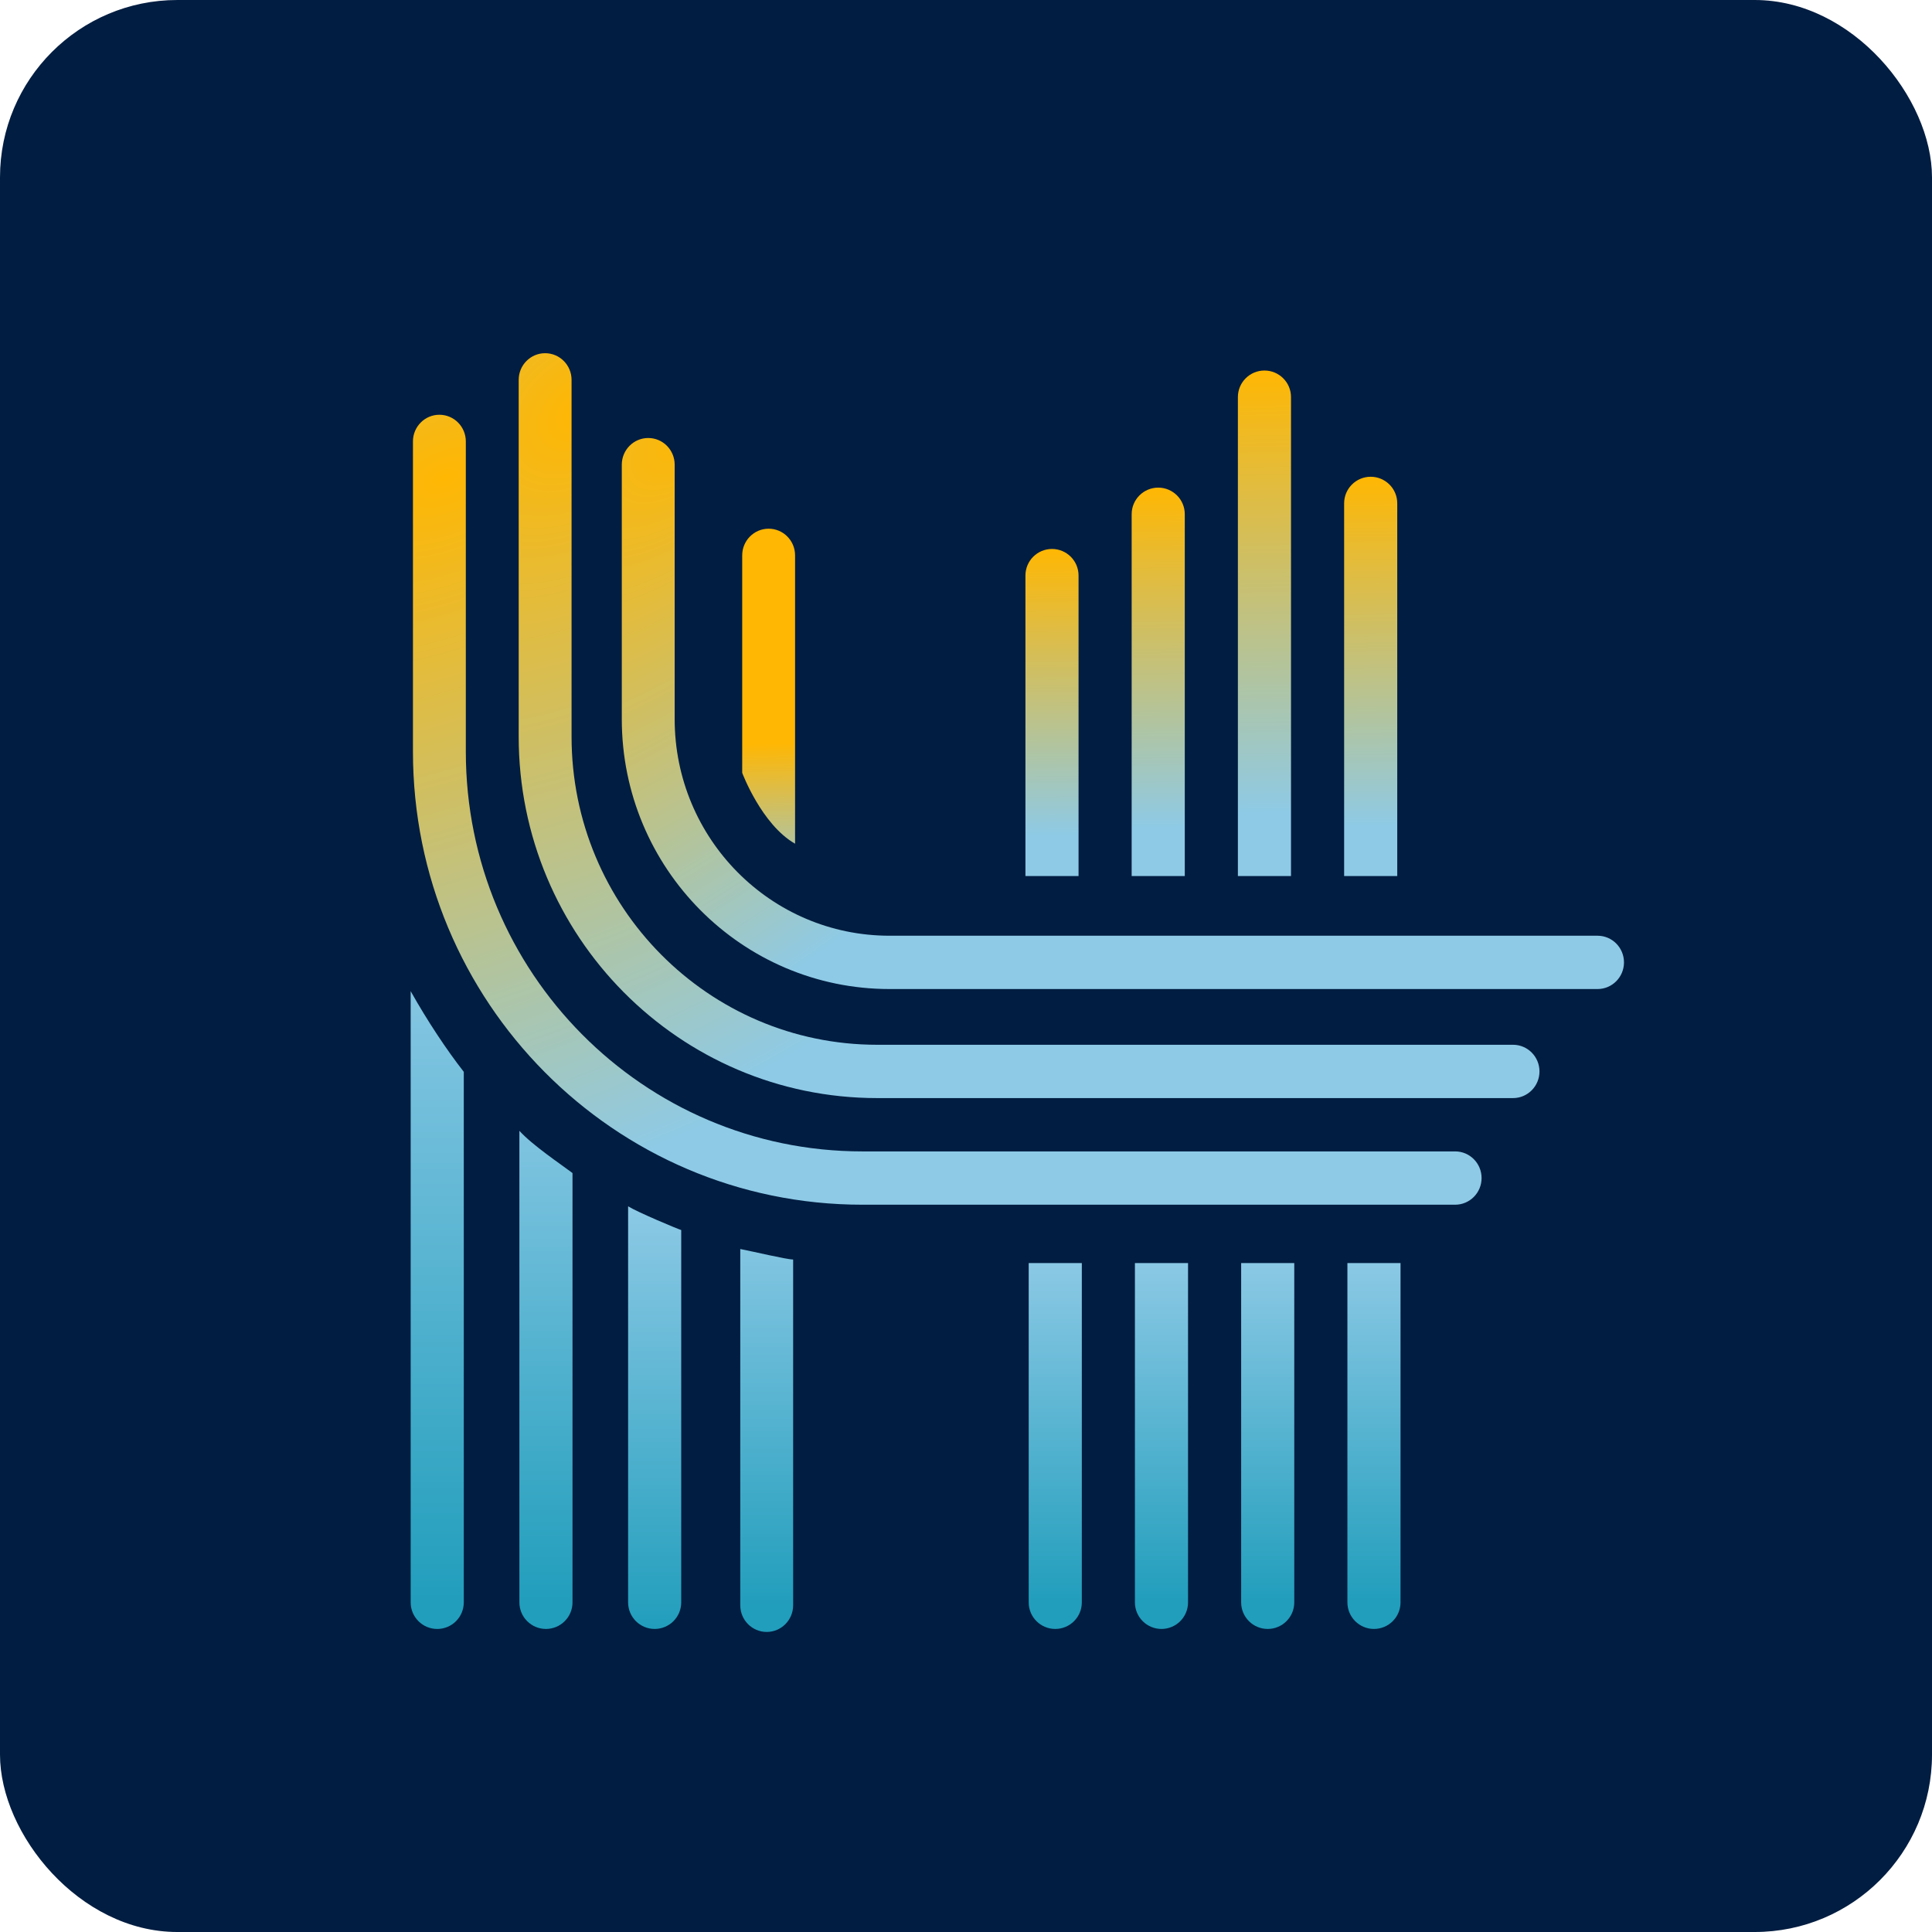 <svg width="3000" height="3000" viewBox="0 0 3000 3000" fill="none" xmlns="http://www.w3.org/2000/svg">
<rect width="3000" height="3000" rx="275.371" fill="#011D41"/>
<path fill-rule="evenodd" clip-rule="evenodd" d="M1149.49 1939.46V2492.68C1149.49 2515.54 1167.87 2534.07 1190.54 2534.07C1213.21 2534.07 1231.59 2515.54 1231.59 2492.68V1955.74C1221.57 1955.74 1168.75 1943.17 1149.49 1939.46Z" fill="url(#paint0_linear_477_27)"/>
<path fill-rule="evenodd" clip-rule="evenodd" d="M975.318 1873.15V2488.18C975.318 2510.96 993.782 2529.42 1016.56 2529.42C1039.34 2529.42 1057.8 2510.96 1057.8 2488.18V1910C1051.66 1908.15 989.89 1882.24 975.318 1873.15Z" fill="url(#paint1_linear_477_27)"/>
<path fill-rule="evenodd" clip-rule="evenodd" d="M888.985 1821.49L888.985 2488.18C888.985 2510.95 870.521 2529.42 847.744 2529.42C824.966 2529.42 806.502 2510.95 806.502 2488.18L806.502 1755.91C826.999 1778.57 871.427 1808.19 888.985 1821.49Z" fill="url(#paint2_linear_477_27)"/>
<path fill-rule="evenodd" clip-rule="evenodd" d="M720.164 1664.35L720.164 2488.2C720.164 2510.98 701.699 2529.44 678.922 2529.44C656.145 2529.44 637.681 2510.98 637.681 2488.2L637.681 1539.09C664.101 1586.07 693.72 1630.5 720.164 1664.35Z" fill="url(#paint3_linear_477_27)"/>
<path fill-rule="evenodd" clip-rule="evenodd" d="M2092.24 1961.26V2488.18C2092.24 2510.96 2110.71 2529.42 2133.48 2529.42C2156.26 2529.42 2174.73 2510.96 2174.73 2488.18V1961.26H2092.24Z" fill="url(#paint4_linear_477_27)"/>
<path fill-rule="evenodd" clip-rule="evenodd" d="M1927.25 1961.26V2488.18C1927.25 2510.96 1945.71 2529.42 1968.49 2529.42C1991.27 2529.42 2009.73 2510.96 2009.73 2488.18V1961.26H1927.25Z" fill="url(#paint5_linear_477_27)"/>
<path fill-rule="evenodd" clip-rule="evenodd" d="M1762.3 1961.26V2488.18C1762.3 2510.96 1780.76 2529.42 1803.54 2529.42C1826.31 2529.42 1844.78 2510.96 1844.78 2488.18V1961.26H1762.3Z" fill="url(#paint6_linear_477_27)"/>
<path fill-rule="evenodd" clip-rule="evenodd" d="M1597.36 1961.26V2488.18C1597.36 2510.96 1615.83 2529.42 1638.61 2529.42C1661.38 2529.42 1679.85 2510.96 1679.85 2488.18V1961.26H1597.36Z" fill="url(#paint7_linear_477_27)"/>
<path fill-rule="evenodd" clip-rule="evenodd" d="M2087.16 1360.31V781.559C2087.16 758.782 2105.63 740.317 2128.41 740.317C2151.18 740.317 2169.65 758.782 2169.65 781.559V1360.31H2087.16Z" fill="url(#paint8_linear_477_27)"/>
<path fill-rule="evenodd" clip-rule="evenodd" d="M1922.19 1360.31V616.594C1922.19 593.817 1940.66 575.352 1963.43 575.352C1986.21 575.352 2004.67 593.817 2004.67 616.594V1360.31H1922.19Z" fill="url(#paint9_linear_477_27)"/>
<path fill-rule="evenodd" clip-rule="evenodd" d="M1757.24 1360.31V798.432C1757.24 775.654 1775.7 757.19 1798.48 757.19C1821.26 757.19 1839.72 775.654 1839.72 798.432V1360.31H1757.24Z" fill="url(#paint10_linear_477_27)"/>
<path fill-rule="evenodd" clip-rule="evenodd" d="M1592.29 1360.31V893.661C1592.29 870.884 1610.75 852.42 1633.53 852.42C1656.31 852.42 1674.77 870.884 1674.77 893.661V1360.31H1592.29Z" fill="url(#paint11_linear_477_27)"/>
<path fill-rule="evenodd" clip-rule="evenodd" d="M682.278 644.032C659.606 644.032 641.227 662.563 641.227 685.422V1167.05C641.227 1555.65 953.67 1870.67 1339.09 1870.67H2259.55C2282.23 1870.67 2300.6 1852.14 2300.6 1829.28C2300.6 1806.42 2282.23 1787.89 2259.55 1787.89H1339.09C999.014 1787.89 723.328 1509.93 723.328 1167.05V685.422C723.328 662.563 704.949 644.032 682.278 644.032Z" fill="url(#paint12_radial_477_27)"/>
<path fill-rule="evenodd" clip-rule="evenodd" d="M846.473 548.448C823.802 548.448 805.423 566.979 805.423 589.838V1143.82C805.423 1453.81 1054.66 1705.1 1362.11 1705.1H2349.45C2372.12 1705.1 2390.5 1686.57 2390.5 1663.71C2390.5 1640.85 2372.12 1622.32 2349.45 1622.32H1362.11C1100 1622.32 887.524 1408.09 887.524 1143.82V589.838C887.524 566.979 869.145 548.448 846.473 548.448Z" fill="url(#paint13_radial_477_27)"/>
<path fill-rule="evenodd" clip-rule="evenodd" d="M1006.58 680.135C983.903 680.135 965.524 698.666 965.524 721.524V1116.57C965.524 1348.09 1151.67 1535.77 1381.29 1535.77H2480.67C2503.34 1535.77 2521.72 1517.24 2521.72 1494.38C2521.72 1471.52 2503.34 1452.99 2480.67 1452.99H1381.29C1197.01 1452.99 1047.63 1302.37 1047.63 1116.57V721.524C1047.63 698.666 1029.25 680.135 1006.58 680.135Z" fill="url(#paint14_radial_477_27)"/>
<path fill-rule="evenodd" clip-rule="evenodd" d="M1152.49 1200.05V862.354C1152.49 839.495 1170.87 820.964 1193.54 820.964C1216.21 820.964 1234.59 839.495 1234.59 862.354V1310.12C1182.53 1280.4 1152.49 1200.05 1152.49 1200.05Z" fill="url(#paint15_linear_477_27)"/>
<defs>
<linearGradient id="paint0_linear_477_27" x1="1175.8" y1="692.607" x2="1175.8" y2="2492.68" gradientUnits="userSpaceOnUse">
<stop offset="0.655" stop-color="#8ECAE6"/>
<stop offset="1" stop-color="#219EBC"/>
</linearGradient>
<linearGradient id="paint1_linear_477_27" x1="1016.56" y1="596.184" x2="1016.56" y2="2529.42" gradientUnits="userSpaceOnUse">
<stop offset="0.655" stop-color="#8ECAE6"/>
<stop offset="1" stop-color="#219EBC"/>
</linearGradient>
<linearGradient id="paint2_linear_477_27" x1="847.744" y1="45.136" x2="847.744" y2="2488.18" gradientUnits="userSpaceOnUse">
<stop offset="0.655" stop-color="#8ECAE6"/>
<stop offset="1" stop-color="#219EBC"/>
</linearGradient>
<linearGradient id="paint3_linear_477_27" x1="678.922" y1="-526.954" x2="678.922" y2="2488.2" gradientUnits="userSpaceOnUse">
<stop offset="0.655" stop-color="#8ECAE6"/>
<stop offset="1" stop-color="#219EBC"/>
</linearGradient>
<linearGradient id="paint4_linear_477_27" x1="2118.67" y1="743.152" x2="2118.67" y2="2488.18" gradientUnits="userSpaceOnUse">
<stop offset="0.69" stop-color="#8ECAE6"/>
<stop offset="1" stop-color="#219EBC"/>
</linearGradient>
<linearGradient id="paint5_linear_477_27" x1="1953.68" y1="743.152" x2="1953.68" y2="2488.18" gradientUnits="userSpaceOnUse">
<stop offset="0.69" stop-color="#8ECAE6"/>
<stop offset="1" stop-color="#219EBC"/>
</linearGradient>
<linearGradient id="paint6_linear_477_27" x1="1788.73" y1="743.152" x2="1788.73" y2="2488.18" gradientUnits="userSpaceOnUse">
<stop offset="0.69" stop-color="#8ECAE6"/>
<stop offset="1" stop-color="#219EBC"/>
</linearGradient>
<linearGradient id="paint7_linear_477_27" x1="1623.8" y1="743.151" x2="1623.8" y2="2488.18" gradientUnits="userSpaceOnUse">
<stop offset="0.69" stop-color="#8ECAE6"/>
<stop offset="1" stop-color="#219EBC"/>
</linearGradient>
<linearGradient id="paint8_linear_477_27" x1="2161.19" y1="1399.63" x2="2152.78" y2="740.007" gradientUnits="userSpaceOnUse">
<stop offset="0.176" stop-color="#8ECAE6"/>
<stop offset="1" stop-color="#FFB703"/>
</linearGradient>
<linearGradient id="paint9_linear_477_27" x1="1996.22" y1="1410.1" x2="1982.75" y2="575.041" gradientUnits="userSpaceOnUse">
<stop offset="0.176" stop-color="#8ECAE6"/>
<stop offset="1" stop-color="#FFB703"/>
</linearGradient>
<linearGradient id="paint10_linear_477_27" x1="1831.26" y1="1398.56" x2="1823.31" y2="756.882" gradientUnits="userSpaceOnUse">
<stop offset="0.176" stop-color="#8ECAE6"/>
<stop offset="1" stop-color="#FFB703"/>
</linearGradient>
<linearGradient id="paint11_linear_477_27" x1="1666.31" y1="1392.52" x2="1660.67" y2="852.137" gradientUnits="userSpaceOnUse">
<stop offset="0.176" stop-color="#8ECAE6"/>
<stop offset="1" stop-color="#FFB703"/>
</linearGradient>
<radialGradient id="paint12_radial_477_27" cx="0" cy="0" r="1" gradientTransform="matrix(442.227 995.795 1666.66 -752.428 689.331 737.243)" gradientUnits="userSpaceOnUse">
<stop stop-color="#FFB703"/>
<stop offset="1" stop-color="#8ECAE6"/>
</radialGradient>
<radialGradient id="paint13_radial_477_27" cx="0" cy="0" r="1" gradientTransform="matrix(899.195 1025.52 1493.39 -1331.15 895.696 648.056)" gradientUnits="userSpaceOnUse">
<stop stop-color="#FFB703"/>
<stop offset="0.736" stop-color="#8ECAE6"/>
</radialGradient>
<radialGradient id="paint14_radial_477_27" cx="0" cy="0" r="1" gradientTransform="matrix(759.473 846.325 1772.05 -1616.57 1087.33 648.056)" gradientUnits="userSpaceOnUse">
<stop stop-color="#FFB703"/>
<stop offset="0.672" stop-color="#8ECAE6"/>
</radialGradient>
<linearGradient id="paint15_linear_477_27" x1="1190.52" y1="1465.48" x2="1178.61" y2="862.357" gradientUnits="userSpaceOnUse">
<stop stop-color="#219EBC"/>
<stop offset="0.125" stop-color="#8ECAE6"/>
<stop offset="0.515" stop-color="#FFB703"/>
</linearGradient>
</defs>
</svg>
